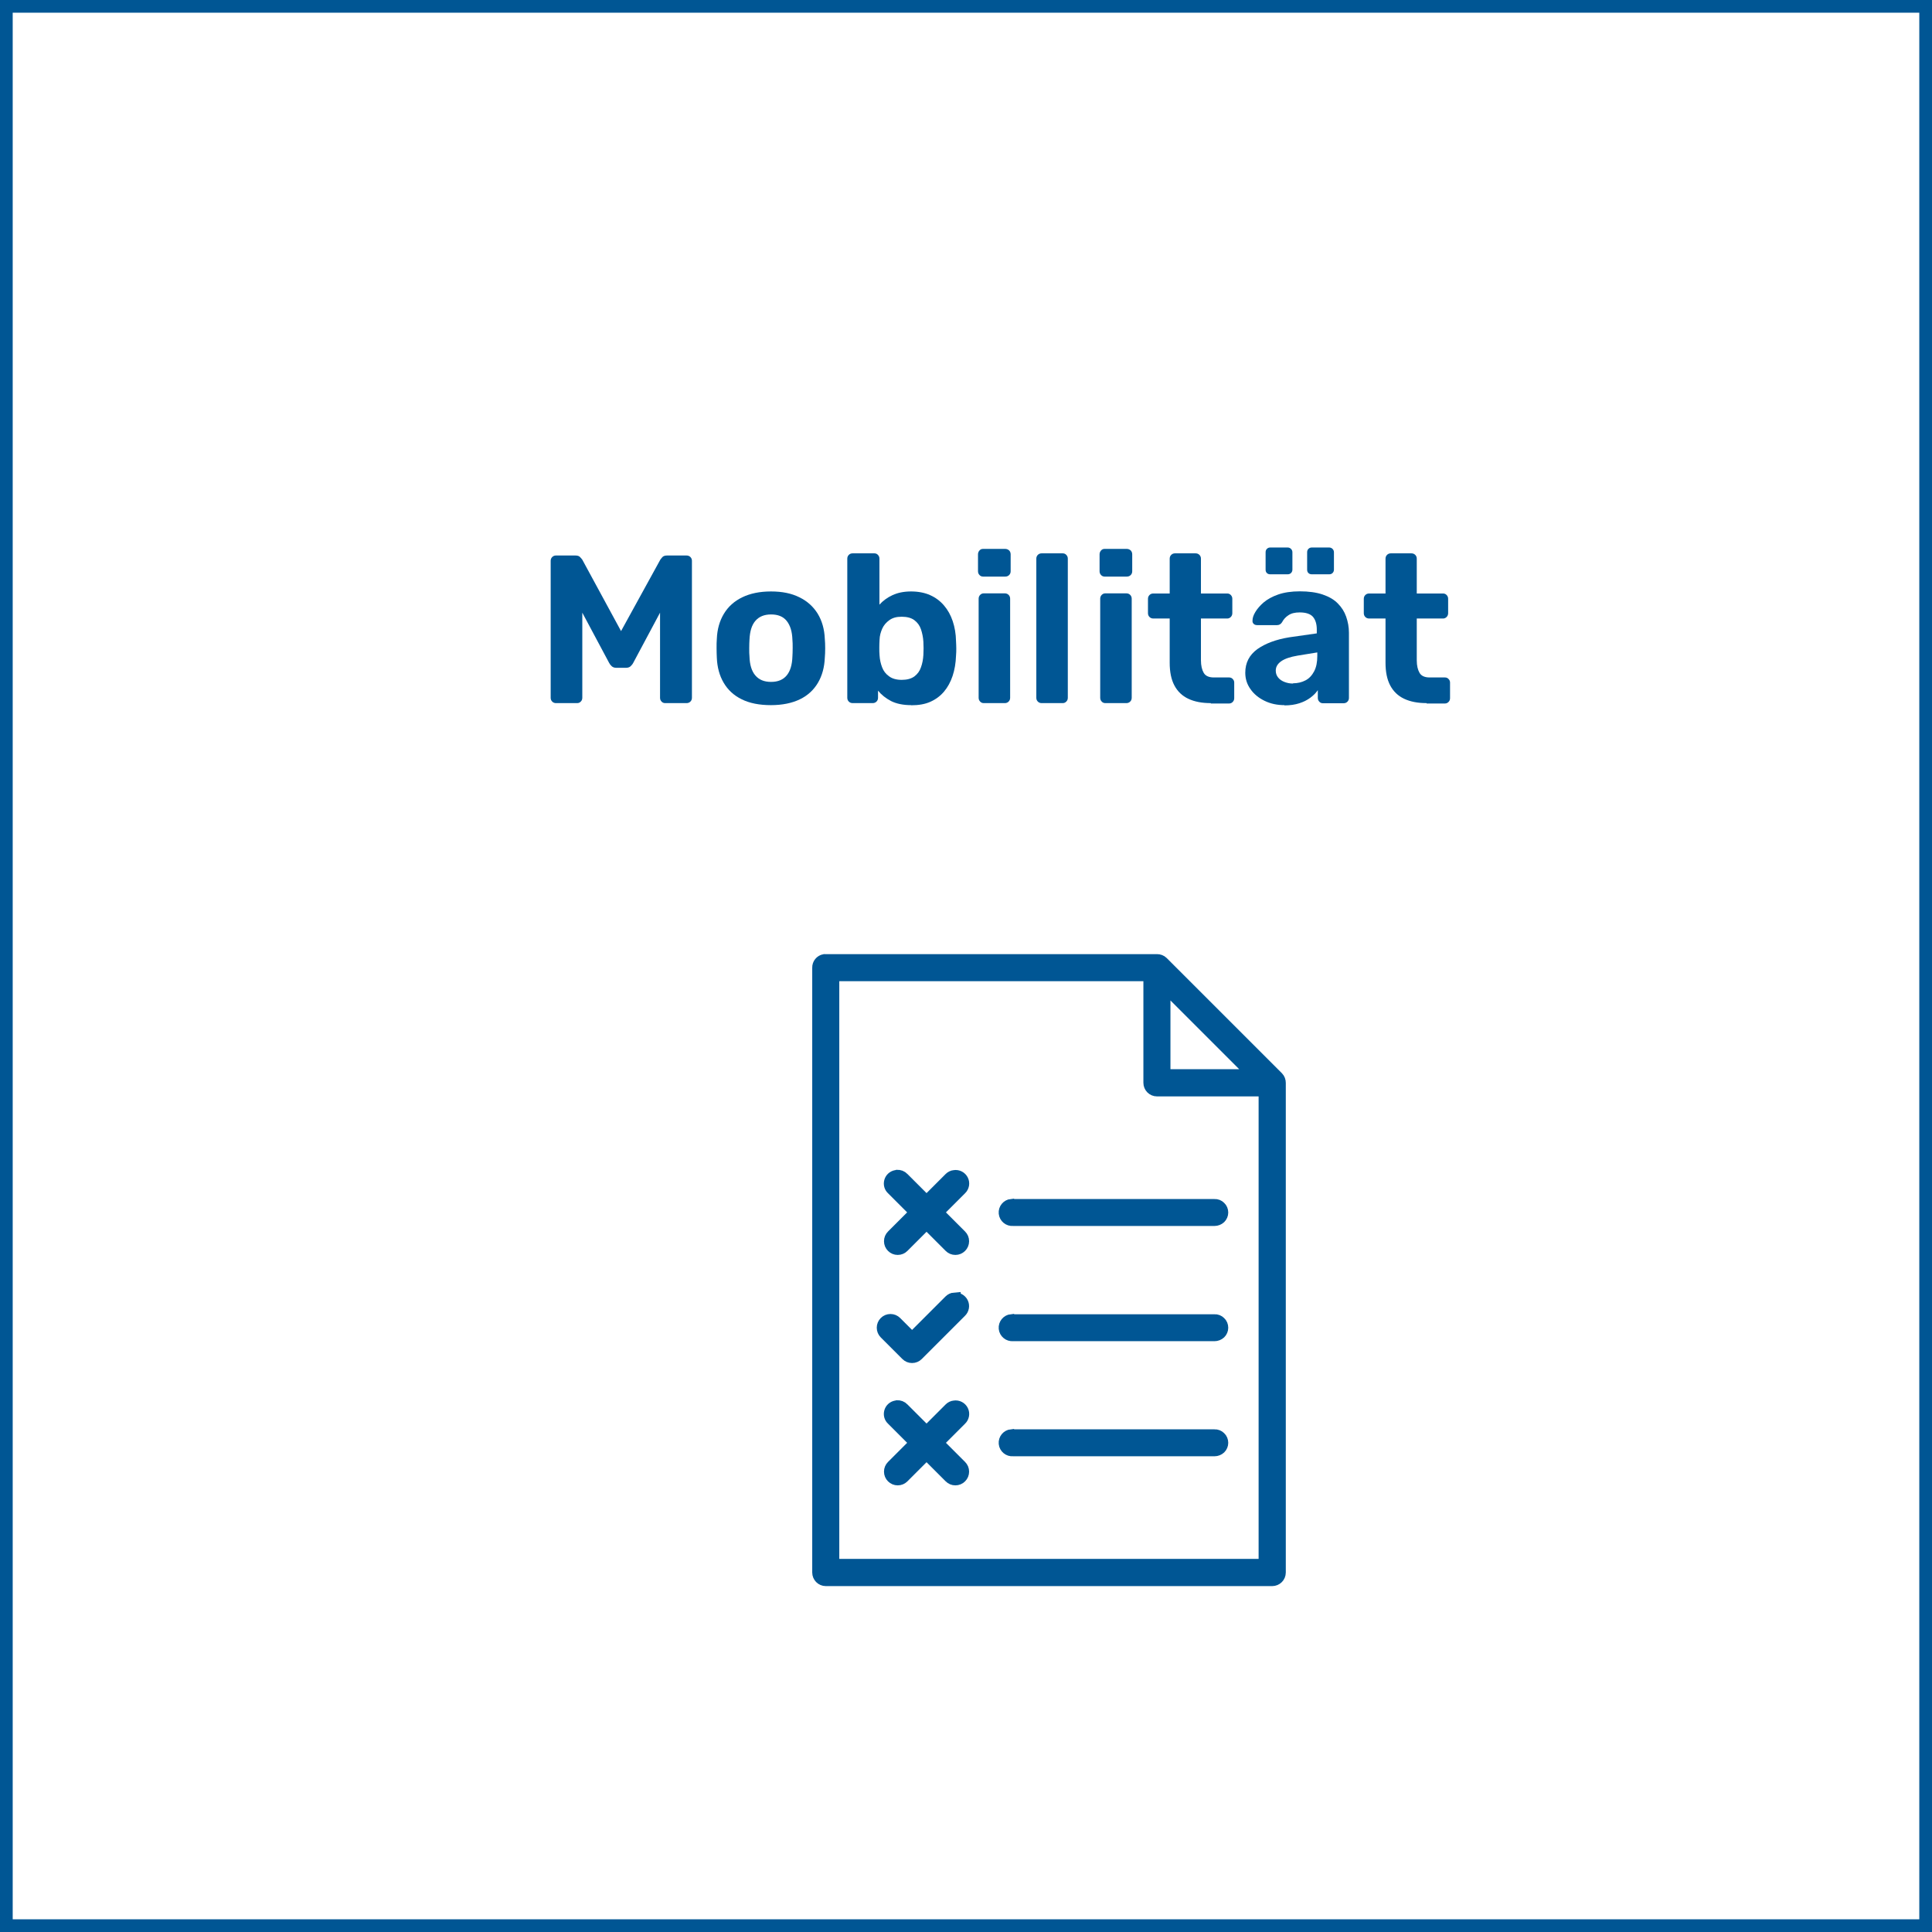<?xml version="1.0" encoding="UTF-8"?><svg id="Ebene_2" xmlns="http://www.w3.org/2000/svg" viewBox="0 0 152.09 152.09"><g id="Ebene_16"><path d="M151.09,1V151.09H1V1H151.09m1-1H0V152.09H152.09V0h0Z" fill="#005694"/><g><path d="M43.76,55.35c-.11,0-.21-.04-.29-.12-.08-.08-.12-.18-.12-.3v-10.78c0-.12,.04-.22,.12-.3,.08-.08,.18-.12,.29-.12h1.54c.17,0,.29,.04,.37,.13s.14,.15,.17,.2l3.05,5.62,3.09-5.62s.08-.11,.16-.2,.21-.13,.37-.13h1.54c.12,0,.22,.04,.3,.12,.08,.08,.12,.18,.12,.3v10.78c0,.12-.04,.22-.12,.3-.08,.08-.18,.12-.3,.12h-1.69c-.11,0-.21-.04-.28-.12-.08-.08-.12-.18-.12-.3v-6.7l-2.11,3.95c-.05,.1-.13,.19-.21,.27-.09,.08-.21,.12-.35,.12h-.78c-.14,0-.26-.04-.35-.12-.09-.08-.16-.17-.21-.27l-2.11-3.95v6.7c0,.12-.04,.22-.12,.3-.08,.08-.17,.12-.28,.12h-1.69Z" fill="#005694"/><path d="M60.7,55.51c-.92,0-1.69-.15-2.31-.46-.62-.3-1.09-.74-1.42-1.3s-.51-1.22-.54-1.97c-.01-.22-.02-.47-.02-.75s0-.53,.02-.74c.03-.76,.22-1.42,.56-1.98,.34-.56,.82-.99,1.44-1.29,.62-.3,1.37-.46,2.26-.46s1.62,.15,2.24,.46c.62,.3,1.1,.74,1.44,1.29,.34,.56,.53,1.22,.56,1.98,.02,.21,.03,.46,.03,.74s-.01,.53-.03,.75c-.03,.75-.21,1.41-.54,1.97s-.8,1-1.42,1.3c-.62,.3-1.38,.46-2.29,.46Zm0-1.83c.54,0,.95-.17,1.23-.51s.43-.83,.45-1.49c.01-.17,.02-.39,.02-.66s0-.5-.02-.66c-.02-.64-.17-1.13-.45-1.48s-.69-.51-1.23-.51-.95,.17-1.24,.51-.43,.83-.46,1.48c-.01,.17-.02,.39-.02,.66s0,.5,.02,.66c.02,.65,.17,1.15,.46,1.49s.69,.51,1.24,.51Z" fill="#005694"/><path d="M71.73,55.51c-.63,0-1.16-.11-1.58-.32-.42-.22-.76-.49-1.03-.82v.56c0,.12-.04,.22-.12,.3-.08,.08-.18,.12-.3,.12h-1.58c-.12,0-.22-.04-.3-.12-.08-.08-.12-.18-.12-.3v-10.95c0-.12,.04-.22,.12-.3,.08-.08,.18-.12,.3-.12h1.71c.11,0,.21,.04,.28,.12,.08,.08,.12,.18,.12,.3v3.62c.28-.31,.62-.56,1.03-.75,.41-.19,.9-.29,1.46-.29s1.08,.1,1.5,.29c.43,.19,.79,.46,1.09,.81,.3,.35,.53,.76,.69,1.24s.25,1,.26,1.58c.01,.2,.02,.38,.02,.56s0,.36-.02,.57c-.02,.59-.11,1.12-.27,1.6-.16,.48-.39,.9-.68,1.24s-.65,.61-1.08,.8-.93,.27-1.5,.27Zm-.75-1.99c.42,0,.75-.09,1-.27,.24-.18,.42-.42,.52-.72,.11-.3,.17-.62,.19-.98,.02-.34,.02-.69,0-1.03-.02-.35-.09-.68-.19-.98-.1-.3-.28-.54-.52-.72s-.58-.27-1-.27-.72,.09-.97,.27-.44,.4-.56,.67-.2,.56-.21,.87c-.01,.2-.02,.4-.02,.61s0,.42,.02,.63c.02,.33,.09,.64,.2,.93,.11,.29,.29,.53,.55,.71,.25,.19,.59,.28,1,.28Z" fill="#005694"/><path d="M77.39,45.39c-.11,0-.21-.04-.28-.12-.08-.08-.12-.18-.12-.3v-1.33c0-.12,.04-.22,.12-.31s.17-.12,.28-.12h1.74c.12,0,.22,.04,.31,.12,.08,.08,.12,.19,.12,.31v1.33c0,.12-.04,.22-.12,.3-.08,.08-.18,.12-.31,.12h-1.74Zm.05,9.96c-.11,0-.21-.04-.28-.12-.08-.08-.12-.18-.12-.3v-7.8c0-.12,.04-.22,.12-.3,.08-.08,.17-.12,.28-.12h1.66c.12,0,.22,.04,.3,.12,.08,.08,.12,.18,.12,.3v7.8c0,.12-.04,.22-.12,.3-.08,.08-.18,.12-.3,.12h-1.66Z" fill="#005694"/><path d="M82,55.35c-.12,0-.22-.04-.3-.12-.08-.08-.12-.18-.12-.3v-10.95c0-.12,.04-.22,.12-.3,.08-.08,.18-.12,.3-.12h1.66c.11,0,.21,.04,.28,.12,.08,.08,.12,.18,.12,.3v10.95c0,.12-.04,.22-.12,.3-.08,.08-.17,.12-.28,.12h-1.66Z" fill="#005694"/><path d="M86.96,45.39c-.11,0-.21-.04-.28-.12-.08-.08-.12-.18-.12-.3v-1.33c0-.12,.04-.22,.12-.31s.17-.12,.28-.12h1.74c.12,0,.22,.04,.31,.12,.08,.08,.12,.19,.12,.31v1.33c0,.12-.04,.22-.12,.3-.08,.08-.18,.12-.31,.12h-1.74Zm.05,9.96c-.11,0-.21-.04-.28-.12-.08-.08-.12-.18-.12-.3v-7.8c0-.12,.04-.22,.12-.3,.08-.08,.17-.12,.28-.12h1.66c.12,0,.22,.04,.3,.12,.08,.08,.12,.18,.12,.3v7.8c0,.12-.04,.22-.12,.3-.08,.08-.18,.12-.3,.12h-1.66Z" fill="#005694"/><path d="M95.31,55.35c-.69,0-1.27-.11-1.76-.34-.49-.23-.85-.58-1.1-1.05s-.37-1.07-.37-1.79v-3.48h-1.29c-.12,0-.22-.04-.3-.12-.08-.08-.12-.18-.12-.3v-1.13c0-.12,.04-.22,.12-.3,.08-.08,.18-.12,.3-.12h1.29v-2.74c0-.12,.04-.22,.12-.3,.08-.08,.18-.12,.29-.12h1.63c.12,0,.22,.04,.3,.12,.08,.08,.12,.18,.12,.3v2.74h2.07c.11,0,.21,.04,.28,.12,.08,.08,.12,.18,.12,.3v1.13c0,.12-.04,.22-.12,.3-.08,.08-.17,.12-.28,.12h-2.07v3.29c0,.42,.08,.75,.22,.99s.41,.36,.79,.36h1.21c.11,0,.21,.04,.28,.12,.08,.08,.12,.17,.12,.28v1.23c0,.12-.04,.22-.12,.3-.08,.08-.17,.12-.28,.12h-1.44Z" fill="#005694"/><path d="M101.13,55.51c-.59,0-1.11-.11-1.58-.34s-.84-.53-1.11-.92c-.28-.39-.41-.82-.41-1.29,0-.79,.32-1.4,.95-1.86,.64-.45,1.47-.76,2.51-.93l2.17-.31v-.3c0-.43-.1-.76-.3-1-.2-.23-.55-.35-1.05-.35-.37,0-.66,.07-.88,.22-.22,.14-.39,.33-.51,.56-.09,.14-.22,.22-.38,.22h-1.58c-.12,0-.22-.04-.28-.11-.07-.07-.09-.16-.08-.26,0-.19,.07-.41,.22-.66s.37-.51,.66-.76c.3-.25,.68-.46,1.14-.62s1.03-.25,1.71-.25,1.29,.08,1.79,.25,.9,.4,1.19,.7c.3,.3,.52,.64,.66,1.04s.22,.82,.22,1.27v5.13c0,.12-.04,.22-.12,.3-.08,.08-.18,.12-.3,.12h-1.63c-.11,0-.21-.04-.28-.12-.08-.08-.12-.18-.12-.3v-.61c-.14,.21-.34,.41-.58,.59-.24,.18-.53,.33-.87,.44-.34,.11-.73,.17-1.19,.17Zm-1.13-10.3c-.11,0-.2-.03-.27-.1s-.1-.15-.1-.27v-1.36c0-.11,.03-.2,.1-.27,.07-.07,.15-.11,.27-.11h1.36c.11,0,.2,.04,.27,.11,.07,.07,.11,.16,.11,.27v1.36c0,.11-.04,.2-.11,.27s-.16,.1-.27,.1h-1.36Zm1.79,8.58c.37,0,.69-.08,.98-.23,.29-.15,.51-.39,.68-.71,.17-.32,.25-.72,.25-1.21v-.28l-1.54,.25c-.6,.1-1.03,.25-1.31,.45s-.42,.44-.42,.73c0,.21,.06,.39,.19,.55,.13,.16,.3,.27,.51,.35,.21,.08,.43,.12,.66,.12Zm1.48-8.58c-.11,0-.2-.03-.27-.1s-.1-.15-.1-.27v-1.36c0-.11,.03-.2,.1-.27,.07-.07,.15-.11,.27-.11h1.36c.11,0,.2,.04,.27,.11,.07,.07,.11,.16,.11,.27v1.36c0,.11-.04,.2-.11,.27s-.16,.1-.27,.1h-1.36Z" fill="#005694"/><path d="M112.3,55.35c-.69,0-1.27-.11-1.76-.34-.49-.23-.85-.58-1.1-1.05s-.37-1.07-.37-1.79v-3.48h-1.29c-.12,0-.22-.04-.3-.12-.08-.08-.12-.18-.12-.3v-1.13c0-.12,.04-.22,.12-.3,.08-.08,.18-.12,.3-.12h1.29v-2.74c0-.12,.04-.22,.12-.3,.08-.08,.18-.12,.29-.12h1.63c.12,0,.22,.04,.3,.12,.08,.08,.12,.18,.12,.3v2.74h2.07c.11,0,.21,.04,.28,.12,.08,.08,.12,.18,.12,.3v1.13c0,.12-.04,.22-.12,.3-.08,.08-.17,.12-.28,.12h-2.07v3.29c0,.42,.08,.75,.22,.99s.41,.36,.79,.36h1.21c.11,0,.21,.04,.28,.12,.08,.08,.12,.17,.12,.28v1.23c0,.12-.04,.22-.12,.3-.08,.08-.17,.12-.28,.12h-1.44Z" fill="#005694"/></g><path d="M64.9,75.61c-.27,.05-.47,.29-.46,.57v47.61c0,.31,.25,.57,.57,.57h35.14c.31,0,.57-.25,.57-.57v-38.54c0-.15-.05-.3-.16-.41l-9.07-9.07c-.11-.11-.26-.16-.41-.16h-26.07s-.04,0-.05,0c-.02,0-.04,0-.05,0h0Zm.67,1.13h24.94v8.5c0,.31,.25,.57,.57,.57h8.5v37.41h-34.01v-46.48Zm26.07,.81l7.12,7.12h-7.12v-7.12Zm-21.03,15.04s-.05,.01-.07,.02c-.21,.04-.38,.19-.44,.4-.06,.21,0,.43,.16,.57l1.86,1.86-1.86,1.86c-.11,.11-.17,.25-.17,.41s.06,.3,.17,.41,.25,.17,.41,.17,.3-.06,.41-.17l1.86-1.86,1.86,1.86c.11,.11,.25,.17,.41,.17s.3-.06,.41-.17c.11-.11,.17-.25,.17-.41s-.06-.3-.17-.41l-1.86-1.86,1.86-1.86c.18-.17,.23-.44,.12-.66-.11-.22-.35-.35-.6-.31-.13,.01-.25,.07-.34,.16l-1.86,1.86-1.86-1.86c-.12-.13-.29-.19-.46-.18h0Zm9.02,2.29c-.31,.03-.54,.31-.51,.62,.03,.31,.31,.54,.62,.51h15.87c.15,0,.3-.06,.41-.16,.11-.11,.17-.25,.17-.4s-.06-.3-.17-.4c-.11-.11-.25-.17-.41-.16h-15.87s-.04,0-.05,0c-.02,0-.04,0-.05,0h0Zm-4.5,7.37c-.13,.01-.25,.07-.34,.16l-2.99,2.99-1.29-1.29c-.11-.11-.25-.17-.41-.17s-.3,.06-.41,.17c-.11,.11-.17,.25-.17,.41s.06,.3,.17,.41l1.7,1.7c.11,.11,.25,.17,.41,.17s.3-.06,.41-.17l3.4-3.4c.18-.17,.23-.44,.12-.66-.11-.22-.35-.35-.6-.31h0Zm4.5,1.7c-.31,.03-.54,.31-.51,.62s.31,.54,.62,.51h15.87c.15,0,.3-.06,.41-.16,.11-.11,.17-.25,.17-.4s-.06-.3-.17-.4c-.11-.11-.25-.17-.41-.16h-15.87s-.04,0-.05,0c-.02,0-.04,0-.05,0h0Zm-9.02,6.78s-.05,.01-.07,.02c-.21,.04-.38,.19-.44,.4-.06,.21,0,.43,.16,.57l1.86,1.86-1.86,1.86c-.11,.11-.17,.25-.17,.41s.06,.3,.17,.41c.11,.11,.25,.17,.41,.17s.3-.06,.41-.17l1.86-1.86,1.86,1.86c.11,.11,.25,.17,.41,.17s.3-.06,.41-.17c.11-.11,.17-.25,.17-.41s-.06-.3-.17-.41l-1.86-1.86,1.86-1.86c.18-.17,.23-.44,.12-.66-.11-.22-.35-.35-.6-.31-.13,.01-.25,.07-.34,.16l-1.86,1.86-1.86-1.86c-.12-.13-.29-.19-.46-.18h0Zm9.02,2.28c-.31,.03-.54,.31-.51,.62s.31,.54,.62,.51h15.87c.15,0,.3-.06,.41-.16,.11-.11,.17-.25,.17-.4s-.06-.3-.17-.4c-.11-.11-.25-.17-.41-.16h-15.87s-.04,0-.05,0c-.02,0-.04,0-.05,0h0Z" fill="#005694" stroke="#005694" stroke-miterlimit="10"/></g></svg>